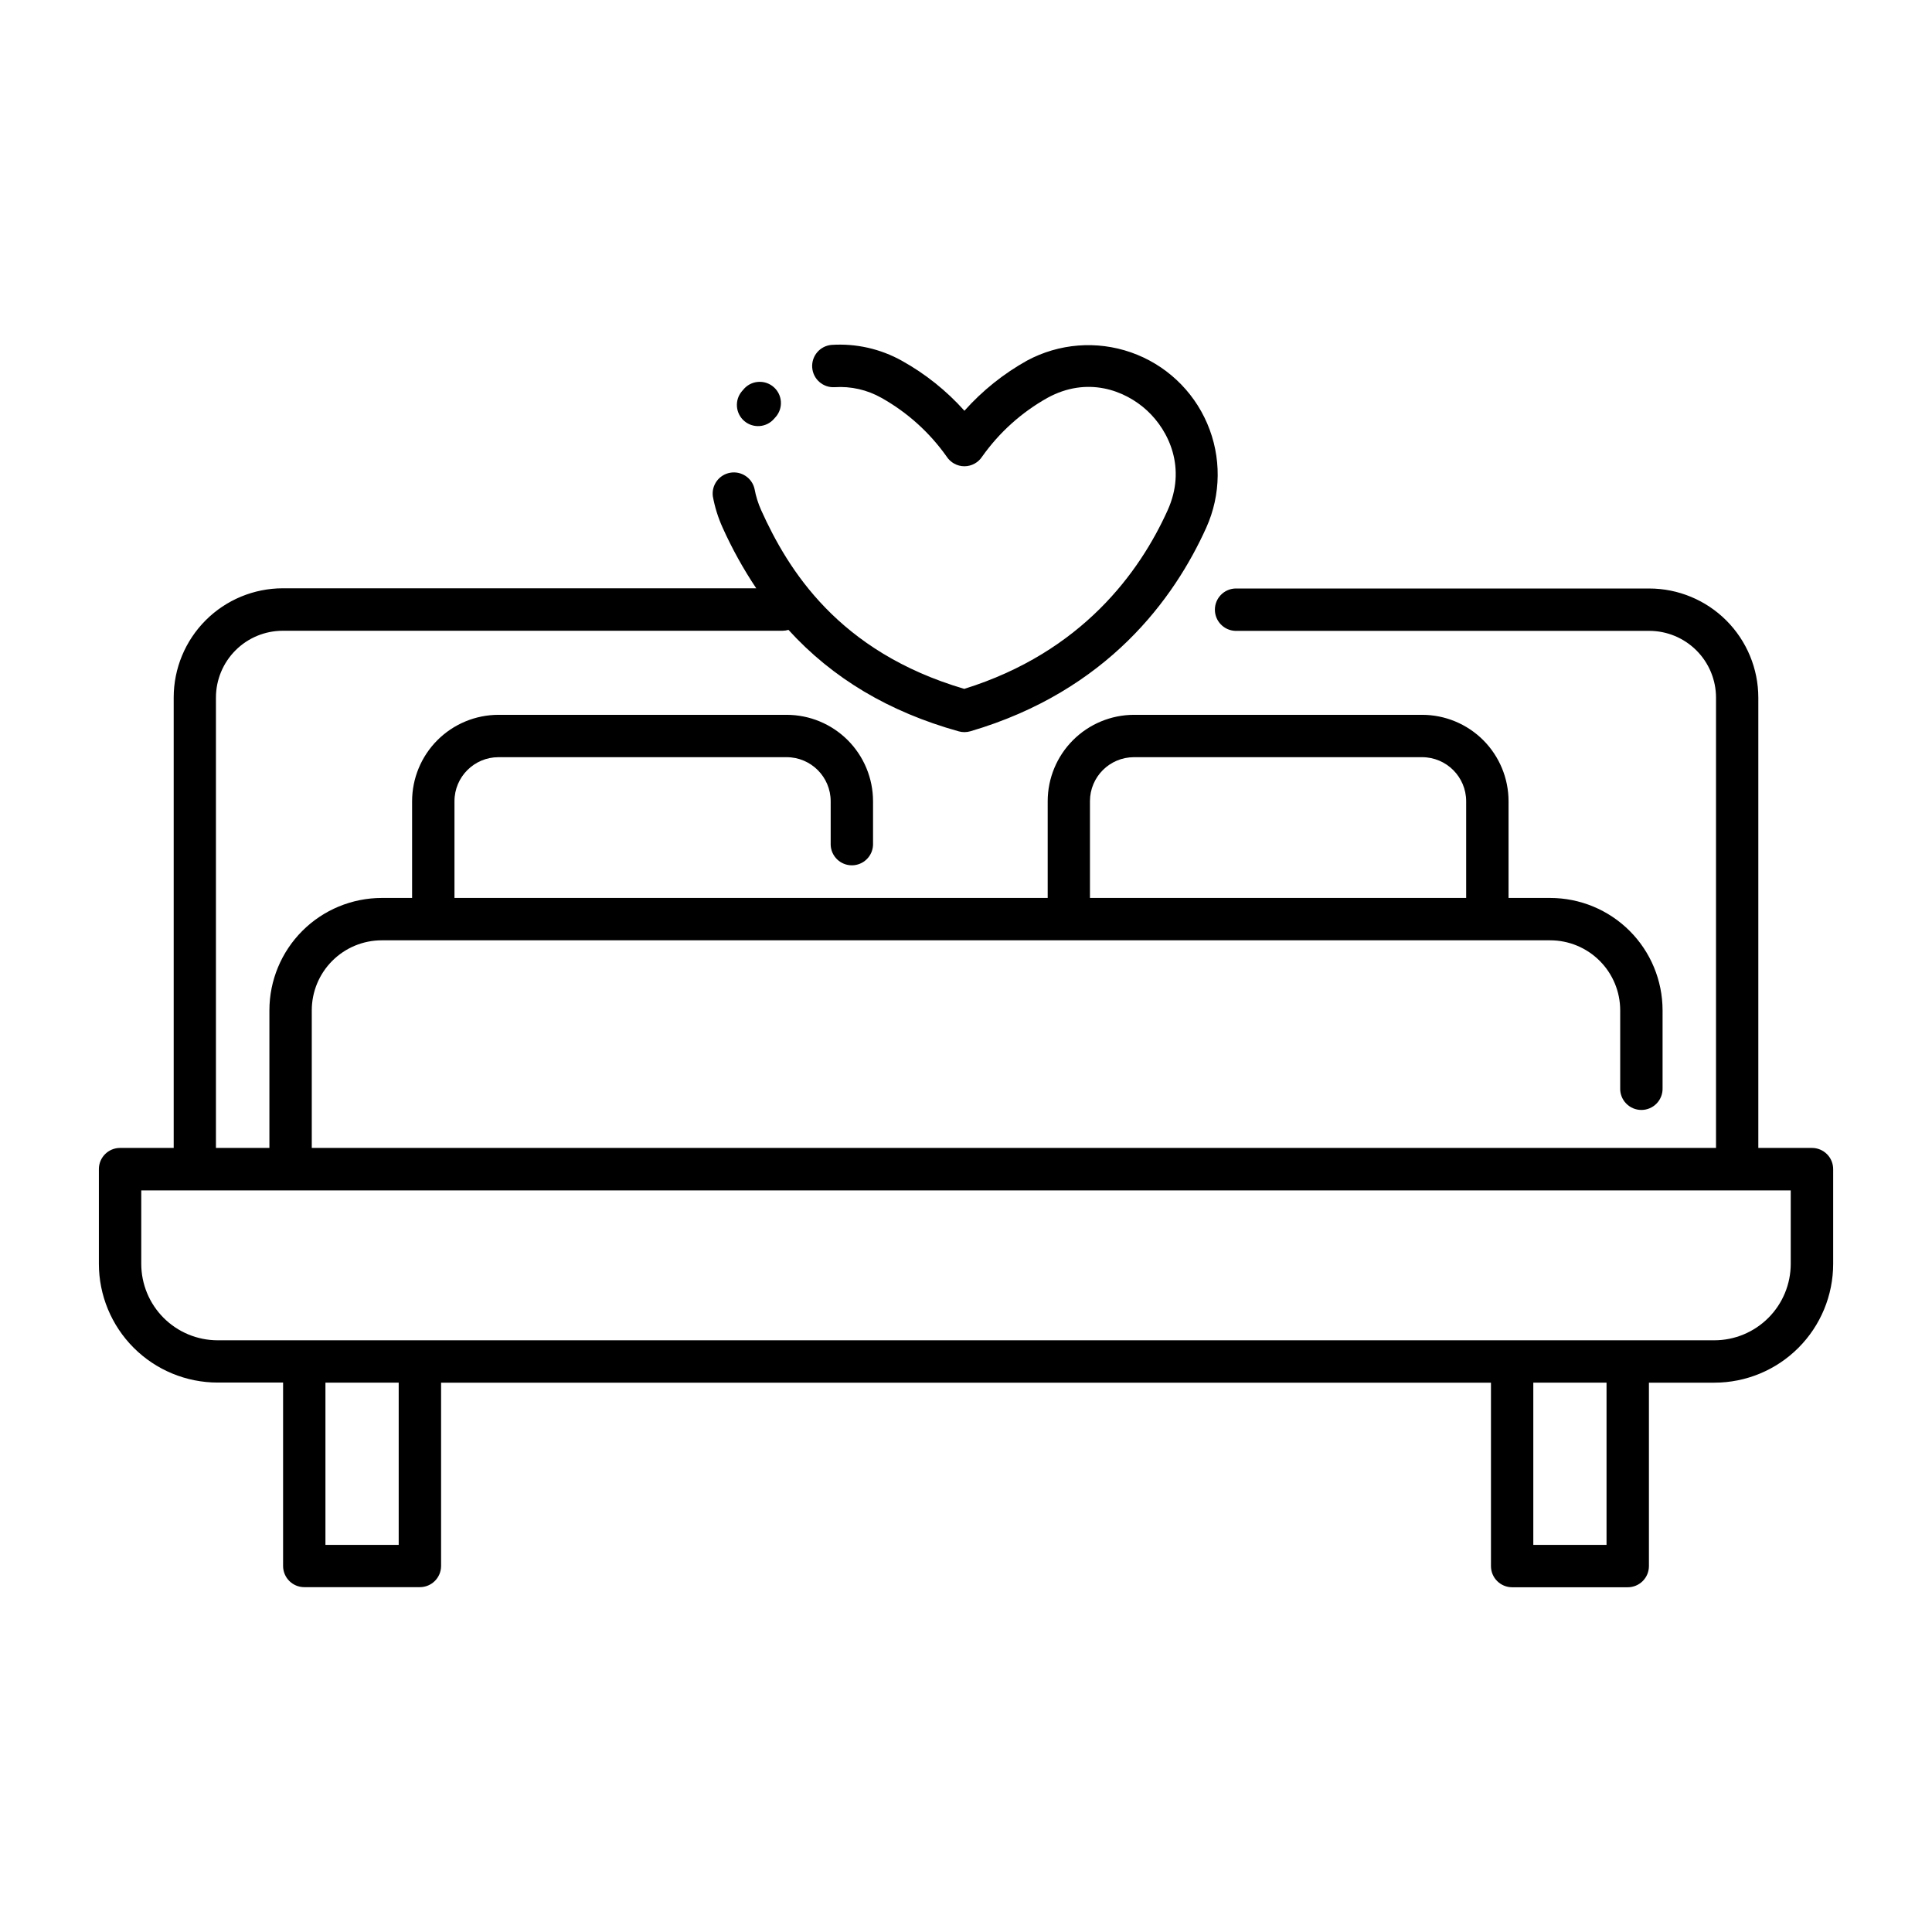<?xml version="1.0" encoding="UTF-8"?>
<!-- Uploaded to: ICON Repo, www.svgrepo.com, Generator: ICON Repo Mixer Tools -->
<svg fill="#000000" width="800px" height="800px" version="1.1" viewBox="144 144 512 512" xmlns="http://www.w3.org/2000/svg">
 <g>
  <path d="m624.18 448.21h-14.207v-119.34c-0.008-7.668-3.059-15.016-8.48-20.438s-12.773-8.469-20.441-8.473h-109.71c-3.008 0.125-5.383 2.602-5.383 5.613s2.375 5.488 5.383 5.613h109.71c4.699 0 9.203 1.867 12.523 5.188 3.324 3.324 5.188 7.828 5.188 12.527v119.31h-372.14v-36.488c0.008-4.914 1.961-9.621 5.438-13.094 3.477-3.477 8.188-5.43 13.098-5.434h309.67c4.914 0.004 9.625 1.957 13.098 5.434 3.477 3.473 5.434 8.18 5.441 13.094v20.578c-0.066 1.527 0.496 3.019 1.559 4.121 1.059 1.105 2.523 1.73 4.055 1.73s2.996-0.625 4.055-1.73c1.059-1.102 1.621-2.594 1.559-4.121v-20.578c-0.012-7.891-3.148-15.453-8.73-21.031-5.582-5.578-13.145-8.715-21.035-8.723h-11.051v-25.645c-0.008-6.066-2.422-11.883-6.711-16.176-4.293-4.289-10.109-6.703-16.176-6.711h-76.379c-6.066 0.012-11.879 2.43-16.164 6.719-4.285 4.289-6.695 10.105-6.703 16.168v25.645h-157.21v-25.645c0.008-6.438 5.223-11.656 11.66-11.66h76.379c6.438 0.012 11.648 5.227 11.66 11.66v11.613c0.125 3.008 2.602 5.383 5.613 5.383 3.012 0 5.488-2.375 5.613-5.383v-11.613c-0.008-6.066-2.422-11.883-6.711-16.176-4.289-4.289-10.105-6.703-16.176-6.711h-76.379c-6.066 0.008-11.883 2.422-16.176 6.711-4.289 4.293-6.703 10.109-6.711 16.176v25.645h-8.051c-7.891 0.008-15.453 3.144-21.035 8.723-5.578 5.578-8.719 13.141-8.73 21.031v36.488h-14.168v-119.34c0-4.699 1.867-9.203 5.188-12.523 3.32-3.324 7.828-5.188 12.523-5.188h132.47c0.523-0.008 1.043-0.09 1.543-0.238 11.711 12.859 26.656 21.746 45.125 26.895 0.492 0.137 1 0.207 1.508 0.207 0.535-0.004 1.07-0.078 1.582-0.227 36.406-10.707 54.062-35.258 62.504-53.953 3.953-8.766 4.043-18.789 0.246-27.625-3.793-8.832-11.125-15.668-20.203-18.836-9.082-3.168-19.07-2.375-27.539 2.18-6.231 3.477-11.84 7.969-16.59 13.293-4.754-5.312-10.359-9.793-16.59-13.254-5.676-3.164-12.145-4.621-18.629-4.199-3.059 0.262-5.34 2.93-5.121 5.996 0.215 3.062 2.852 5.383 5.918 5.211 4.336-0.293 8.66 0.691 12.438 2.832 6.832 3.832 12.723 9.137 17.25 15.527 1.031 1.613 2.809 2.594 4.723 2.598 1.914-0.004 3.691-0.98 4.723-2.586 4.535-6.398 10.438-11.707 17.281-15.539 10.539-5.777 20.547-2.055 26.402 3.356 5.856 5.41 10.48 15.312 5.461 26.422-7.352 16.297-22.633 37.598-53.895 47.34-33.457-9.84-46.75-31.684-53.816-47.332-0.816-1.809-1.41-3.715-1.77-5.668-0.668-2.922-3.512-4.805-6.465-4.277-2.949 0.523-4.969 3.273-4.586 6.246 0.52 2.859 1.391 5.641 2.586 8.285 2.519 5.602 5.504 10.984 8.918 16.09h-125.47c-7.664 0.008-15.012 3.055-20.434 8.477-5.418 5.418-8.469 12.77-8.477 20.434v119.4h-14.219c-3.098 0.004-5.609 2.519-5.609 5.617v25.074c0 8.352 3.32 16.359 9.223 22.266 5.906 5.906 13.914 9.223 22.266 9.223h17.328v48.602-0.004c0 1.492 0.59 2.922 1.641 3.973 1.051 1.055 2.481 1.648 3.969 1.648h30.641c3.106 0 5.621-2.516 5.621-5.621v-48.57h278.23v48.602c-0.004 1.488 0.586 2.918 1.641 3.973 1.051 1.055 2.481 1.645 3.969 1.645h30.641c1.488 0 2.918-0.59 3.969-1.645 1.055-1.055 1.645-2.484 1.641-3.973v-48.602h17.34c8.348 0 16.359-3.316 22.262-9.223 5.906-5.902 9.223-13.914 9.223-22.266v-25.062c0.012-1.496-0.574-2.934-1.629-3.996s-2.492-1.66-3.988-1.66zm-191.33-91.887c0.004-6.438 5.223-11.656 11.66-11.66h76.379c6.434 0.012 11.648 5.227 11.66 11.66v25.645h-99.699zm-183.19 197.09h-19.414v-42.992h19.414zm320.09 0h-19.406v-42.992h19.406zm48.816-74.469c-0.008 5.367-2.141 10.516-5.938 14.312-3.797 3.797-8.945 5.934-14.312 5.938h-396.63c-5.371-0.004-10.52-2.141-14.316-5.938-3.797-3.797-5.93-8.945-5.934-14.312v-19.465h437.13z"/>
  <path d="m341.3 246.9-0.68 0.777c-2.008 2.359-1.723 5.902 0.637 7.91 2.363 2.008 5.906 1.723 7.914-0.641 0.148-0.176 0.305-0.355 0.461-0.523v0.004c1.953-2.316 1.719-5.762-0.531-7.793-2.246-2.027-5.695-1.91-7.801 0.266z"/>
 </g>
</svg>